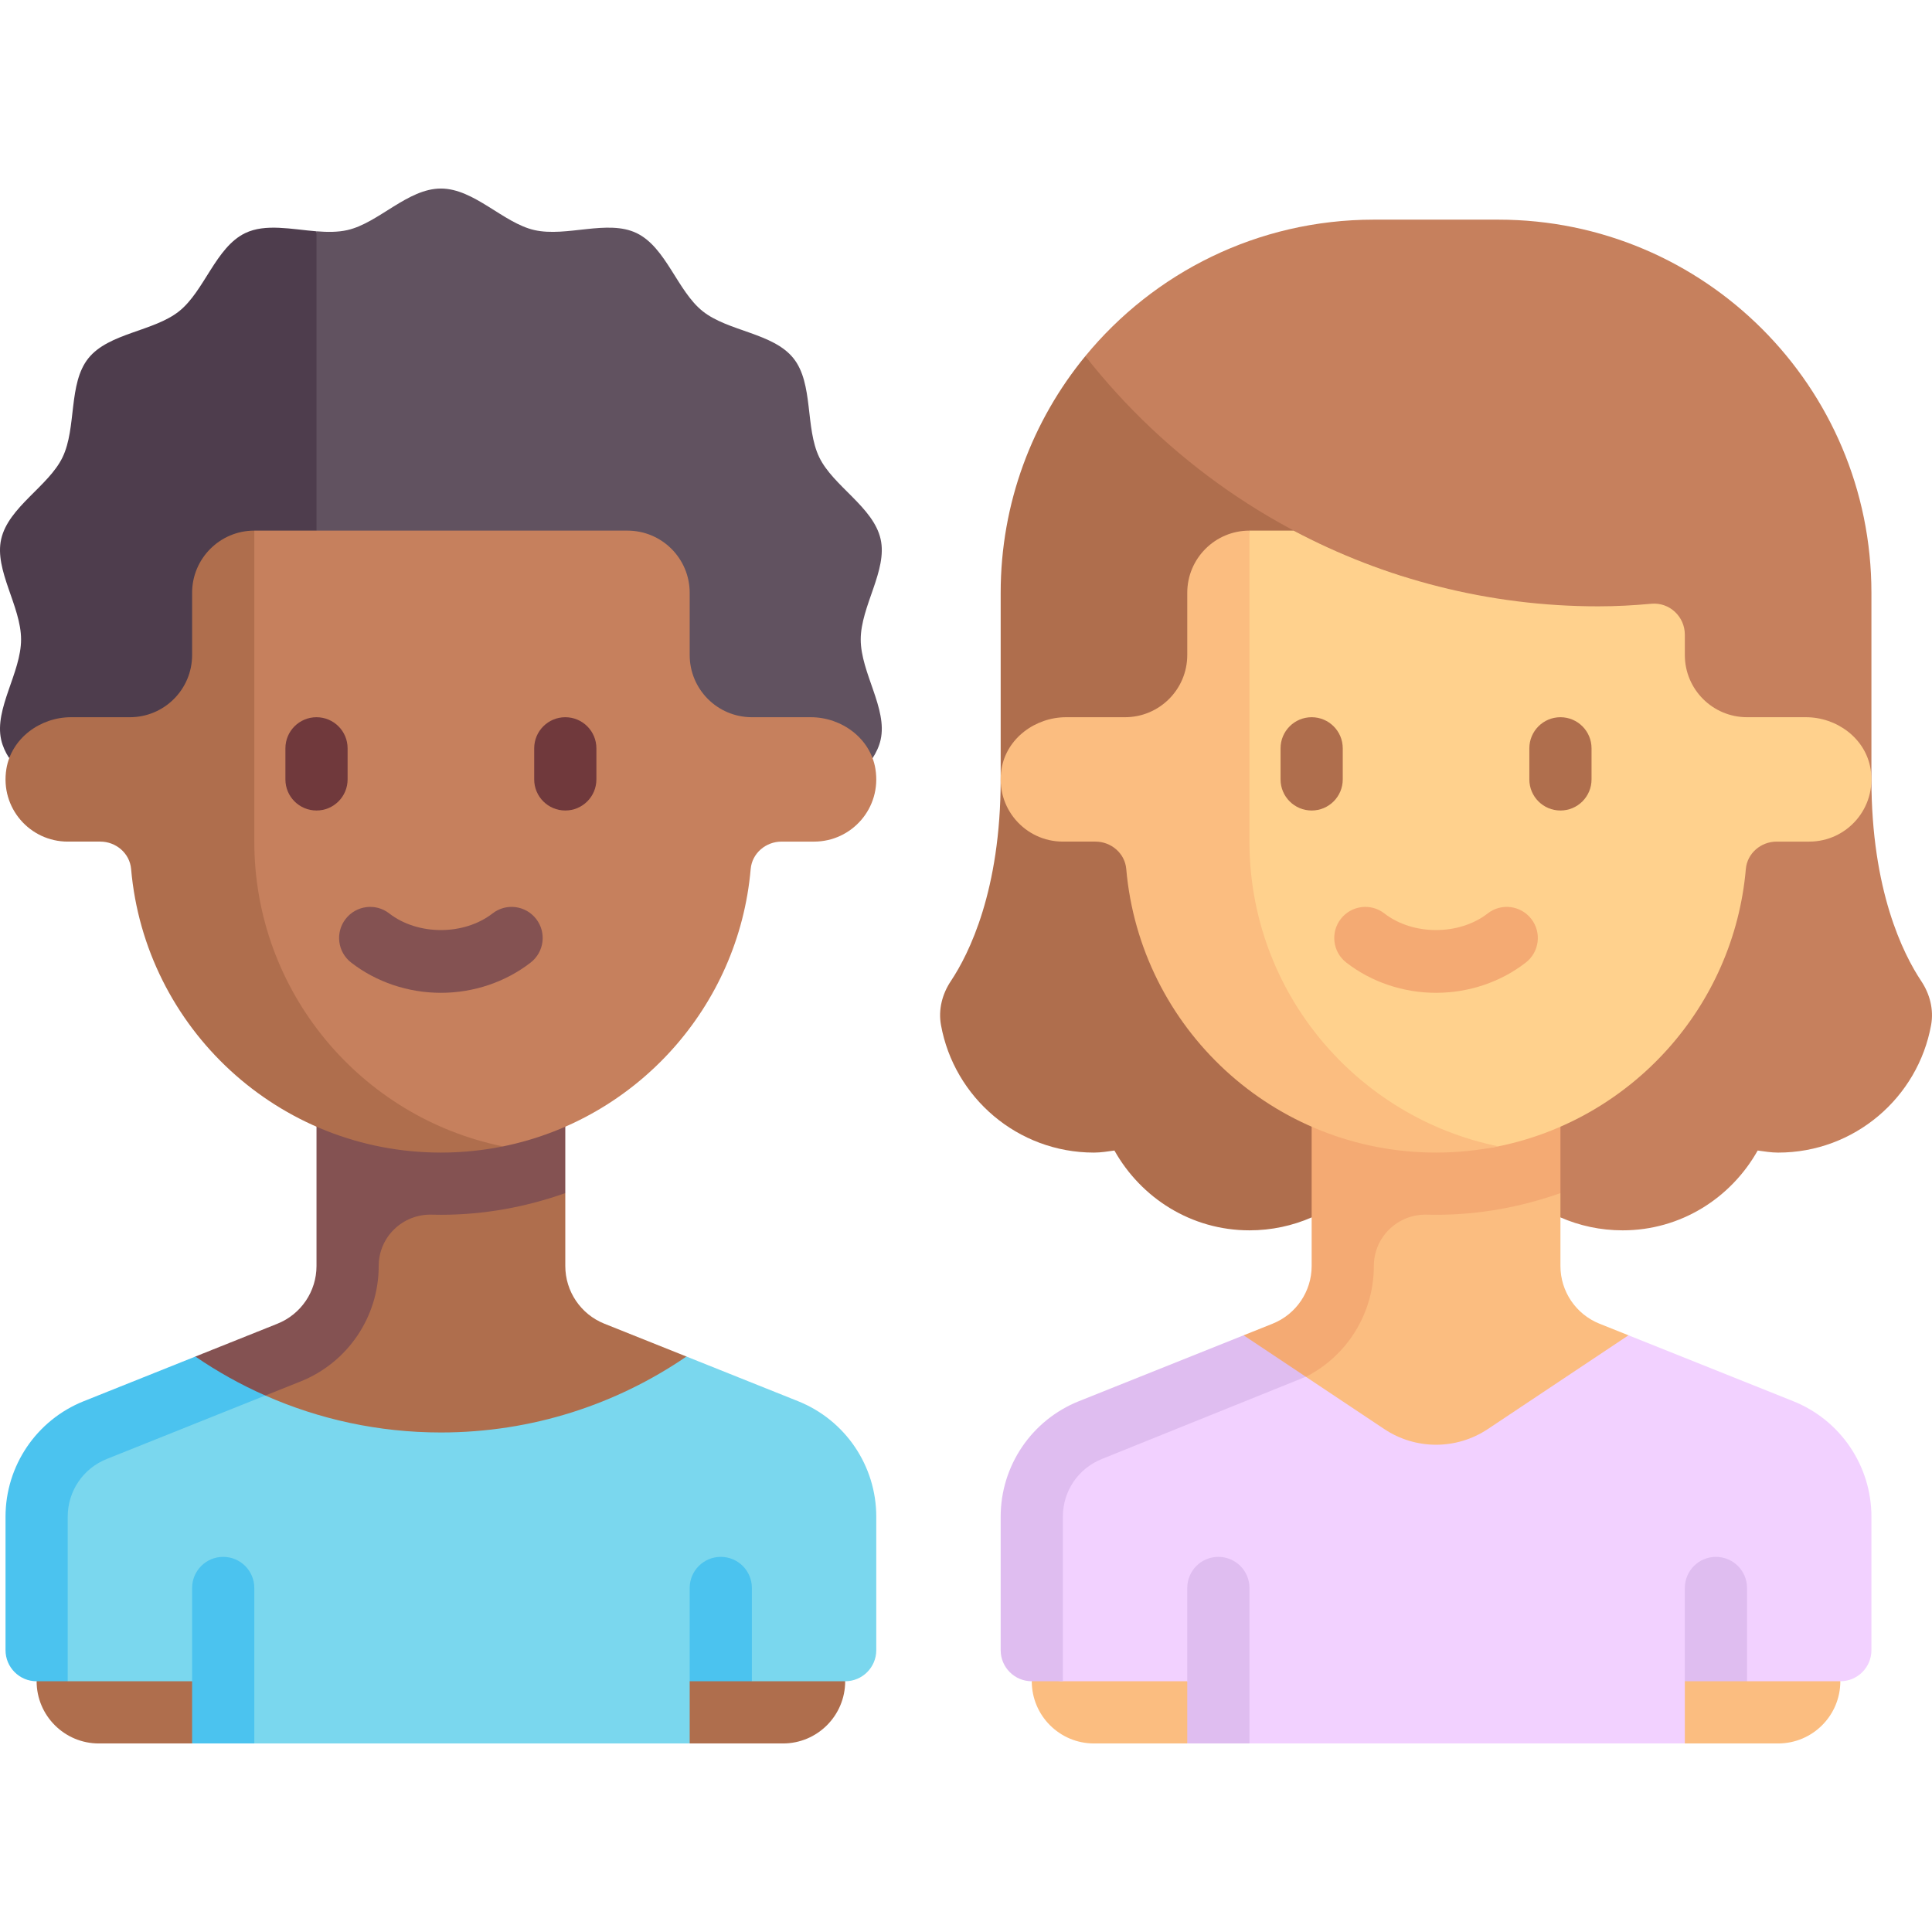 <svg id="Capa_1" enable-background="new 0 0 512 512" height="512" viewBox="0 0 512 512" width="512" xmlns="http://www.w3.org/2000/svg"><g><path d="m509.153 260c-4.807-7.215-13.206-24.032-13.206-53.448v-49.448c0-54.619-44.278-98.896-98.897-98.896h-32.966c-30.806 0-58.322 14.085-76.46 36.167l125.907 228.248c5.048 2.206 10.623 3.43 16.484 3.43 15.435 0 28.729-8.587 35.788-21.149 1.791.238 3.562.546 5.418.546 20.239 0 37.07-14.591 40.548-33.827.735-4.06-.329-8.191-2.616-11.623z" fill="#c6805d"/><path d="m372.326 152.894c-33.876-10.547-63.284-31.244-84.701-58.52-14.016 17.068-22.437 38.92-22.437 62.729v49.448c0 29.416-8.4 46.233-13.206 53.448-2.286 3.432-3.351 7.564-2.617 11.622 3.478 19.236 20.309 33.827 40.548 33.827 1.856 0 3.627-.308 5.419-.546 7.059 12.562 20.352 21.149 35.788 21.149 5.861 0 11.436-1.224 16.484-3.43h24.723v-169.727z" fill="#af6e4d"/><path d="m431.561 353.866-7.667-3.066c-6.258-2.503-10.361-8.564-10.361-15.304v-19.313l-42.446-.747-97.657 130.115c0 9.103 7.38 16.483 16.483 16.483h24.724l16.483-14.001h98.936l16.443 14.001h24.724c9.103 0 16.483-7.38 16.483-16.483z" fill="#fbbd80"/><path d="m364.084 335.506c0-7.721 6.381-13.829 14.099-13.609.792.023 1.587.034 2.384.034 11.577 0 22.641-2.093 32.966-5.748v-27.218h-65.931v46.53c0 6.74-4.103 12.801-10.361 15.304l-7.667 3.067-14.938 23.729 28.732-11.492c12.512-5.004 20.716-17.121 20.716-30.597z" fill="#f4aa73"/><path d="m495.947 437.31v-35.371c0-13.48-8.207-25.602-20.723-30.608l-43.663-17.465-37.279 24.852c-8.305 5.537-19.124 5.537-27.429 0l-20.799-13.868-51.902 6.481c-12.516 5.006-20.723 17.128-20.723 30.608v35.371c0 4.551 3.69 8.241 8.241 8.241h32.966l16.483 16.483h115.379v-16.483l7.665-11.201 8.818 11.201h24.724c4.552.001 8.242-3.689 8.242-8.241z" fill="#f2d1ff"/><path d="m495.721 203.784c-1.318-8.104-8.929-13.715-17.139-13.715h-15.6c-9.103 0-16.483-7.379-16.483-16.483v-5.391c0-4.803-4.091-8.635-8.874-8.193-4.633.427-9.314.685-14.06.685-29.182 0-56.635-7.299-80.746-20.066h-11.699l-23.453 87.612c3.671 42.121 29.828 76.235 72.901 76.235 5.657 0 11.181.41 16.518-.676 35.295-7.181 62.392-36.92 65.581-73.508.362-4.15 3.997-7.25 8.163-7.25h8.634c10.01.001 17.937-8.924 16.257-19.25z" fill="#ffd18d"/><path d="m331.119 223.034v-82.414c-9.103 0-16.483 7.379-16.483 16.483v16.483c0 9.103-7.38 16.483-16.483 16.483h-15.6c-8.211 0-15.821 5.61-17.139 13.714-1.68 10.327 6.246 19.251 16.257 19.251h8.634c4.166 0 7.801 3.099 8.163 7.249 3.671 42.12 39.026 75.164 82.099 75.164 5.625 0 11.21-.582 16.518-1.656-37.584-7.66-65.966-40.909-65.966-80.757z" fill="#fbbd80"/><path d="m347.602 214.793c-4.555 0-8.241-3.69-8.241-8.241v-8.241c0-4.551 3.686-8.241 8.241-8.241s8.241 3.69 8.241 8.241v8.241c0 4.551-3.686 8.241-8.241 8.241z" fill="#af6e4d"/><path d="m413.533 214.793c-4.555 0-8.241-3.69-8.241-8.241v-8.241c0-4.551 3.686-8.241 8.241-8.241s8.241 3.69 8.241 8.241v8.241c0 4.551-3.686 8.241-8.241 8.241z" fill="#af6e4d"/><path d="m380.567 263.107c-8.676 0-17.119-2.845-23.783-8.016-3.598-2.789-4.258-7.964-1.465-11.561 2.793-3.598 7.976-4.258 11.557-1.461 7.581 5.875 19.799 5.875 27.38 0 3.59-2.801 8.765-2.137 11.557 1.461 2.793 3.598 2.133 8.773-1.465 11.561-6.662 5.171-15.105 8.016-23.781 8.016z" fill="#f4aa73"/><path d="m228.102 169.465c0-8.829 7.147-18.339 5.27-26.599-1.939-8.528-12.552-13.992-16.264-21.687-3.774-7.82-1.472-19.512-6.836-26.229-5.39-6.75-17.313-7.09-24.063-12.479-6.717-5.363-9.685-16.923-17.504-20.695-7.693-3.711-18.565 1.135-27.092-.803-8.259-1.877-15.941-11.007-24.769-11.007-8.829 0-16.512 9.13-24.772 11.008-2.569.584-5.35.553-8.193.325l-33.805 139.503 181.11.218c1.01-1.553 1.786-3.19 2.188-4.959 1.878-8.259-5.27-17.768-5.27-26.596z" fill="#615260"/><path d="m83.877 61.3c-6.599-.528-13.523-2.117-18.901.478-7.82 3.773-10.788 15.334-17.505 20.699-6.75 5.39-18.672 5.731-24.062 12.481-5.363 6.717-3.06 18.408-6.832 26.228-3.712 7.693-14.324 13.157-16.262 21.684-1.877 8.259 5.27 17.768 5.27 26.596s-7.147 18.339-5.27 26.599c.383 1.685 1.105 3.25 2.046 4.737l81.517.078v-139.58z" fill="#4e3d4d"/><path d="m181.913 359.497-21.743-8.697c-6.258-2.503-10.361-8.564-10.361-15.304v-19.313l-44.568-.095-95.536 129.464c0 9.103 7.38 16.483 16.483 16.483h24.724l63.777-22.472 68.085 22.472h24.724c9.103 0 16.483-7.38 16.483-16.483z" fill="#af6e4d"/><path d="m100.36 335.506c0-7.721 6.381-13.829 14.099-13.609.792.023 1.587.034 2.384.034 11.577 0 22.641-2.093 32.966-5.748v-27.218h-65.932v46.53c0 6.74-4.103 12.801-10.361 15.304l-21.743 8.697-.861 18.099 28.732-11.492c12.512-5.004 20.716-17.121 20.716-30.597z" fill="#845252"/><path d="m211.5 371.332-29.587-11.835c-18.528 12.681-40.923 20.124-65.07 20.124-16.565 0-32.305-3.502-46.538-9.796l-39.038 1.507c-12.516 5.006-20.723 17.128-20.723 30.608v35.371l7.402 8.241h32.965l16.483 16.483h115.379v-16.483l8.476-8.269 8.007 8.269h24.724c4.552 0 8.241-3.69 8.241-8.241v-35.371c.001-13.48-8.205-25.603-20.721-30.608z" fill="#7ad7ee"/><path d="m231.997 203.783c-1.318-8.104-8.929-13.714-17.139-13.714h-15.6c-9.103 0-16.483-7.379-16.483-16.483v-16.482c0-9.104-7.38-16.483-16.483-16.483h-98.897l-16.235 82.291c3.671 42.12 22.61 81.23 65.683 81.23 5.627 0 16.434-.333 16.434-.333 35.337-7.15 62.474-36.908 65.666-73.525.362-4.15 3.997-7.25 8.163-7.25h8.634c10.01.001 17.937-8.924 16.257-19.251z" fill="#c6805d"/><path d="m67.395 223.034v-82.414c-9.103 0-16.483 7.379-16.483 16.483v16.483c0 9.103-7.38 16.483-16.483 16.483h-15.6c-8.211 0-15.821 5.61-17.139 13.714-1.68 10.327 6.246 19.251 16.257 19.251h8.634c4.166 0 7.801 3.099 8.163 7.249 3.671 42.12 39.026 75.164 82.099 75.164 5.625 0 11.125-.565 16.434-1.639-37.585-7.66-65.882-40.926-65.882-80.774z" fill="#af6e4d"/><path d="m83.877 214.793c-4.555 0-8.241-3.69-8.241-8.241v-8.241c0-4.551 3.686-8.241 8.241-8.241s8.241 3.69 8.241 8.241v8.241c.001 4.551-3.685 8.241-8.241 8.241z" fill="#70393c"/><path d="m149.809 214.793c-4.555 0-8.241-3.69-8.241-8.241v-8.241c0-4.551 3.686-8.241 8.241-8.241s8.241 3.69 8.241 8.241v8.241c0 4.551-3.686 8.241-8.241 8.241z" fill="#70393c"/><path d="m116.843 263.107c-8.676 0-17.119-2.845-23.783-8.016-3.598-2.789-4.258-7.964-1.465-11.561 2.793-3.598 7.976-4.258 11.557-1.461 7.581 5.875 19.799 5.875 27.38 0 3.59-2.801 8.765-2.137 11.557 1.461 2.793 3.598 2.133 8.773-1.465 11.561-6.662 5.171-15.105 8.016-23.781 8.016z" fill="#845252"/><path d="m28.312 386.635 41.992-16.81c-6.545-2.888-12.69-6.33-18.532-10.328l-29.587 11.835c-12.515 5.006-20.721 17.128-20.721 30.607v35.371c0 4.551 3.69 8.241 8.241 8.241h8.241v-43.613c0-6.776 4.065-12.784 10.366-15.303z" fill="#4bc3ef"/><path d="m292.037 386.635 54.017-21.784-16.48-10.985-43.663 17.465c-12.516 5.006-20.723 17.128-20.723 30.608v35.371c0 4.551 3.69 8.241 8.241 8.241h8.241v-43.613c.001-6.776 4.065-12.784 10.367-15.303z" fill="#dfbdf0"/><path d="m59.153 412.586c4.552 0 8.241 3.69 8.241 8.241v41.207h-16.482v-41.207c0-4.551 3.69-8.241 8.241-8.241z" fill="#4bc3ef"/><path d="m191.015 412.586c4.552 0 8.241 3.69 8.241 8.241v24.724h-16.483v-24.724c.001-4.551 3.691-8.241 8.242-8.241z" fill="#4bc3ef"/><g fill="#dfbdf0"><path d="m322.878 412.586c4.552 0 8.241 3.69 8.241 8.241v41.207h-16.483v-41.207c0-4.551 3.69-8.241 8.242-8.241z"/><path d="m454.74 412.586c4.552 0 8.241 3.69 8.241 8.241v24.724h-16.483v-24.724c0-4.551 3.69-8.241 8.242-8.241z"/></g></g></svg>